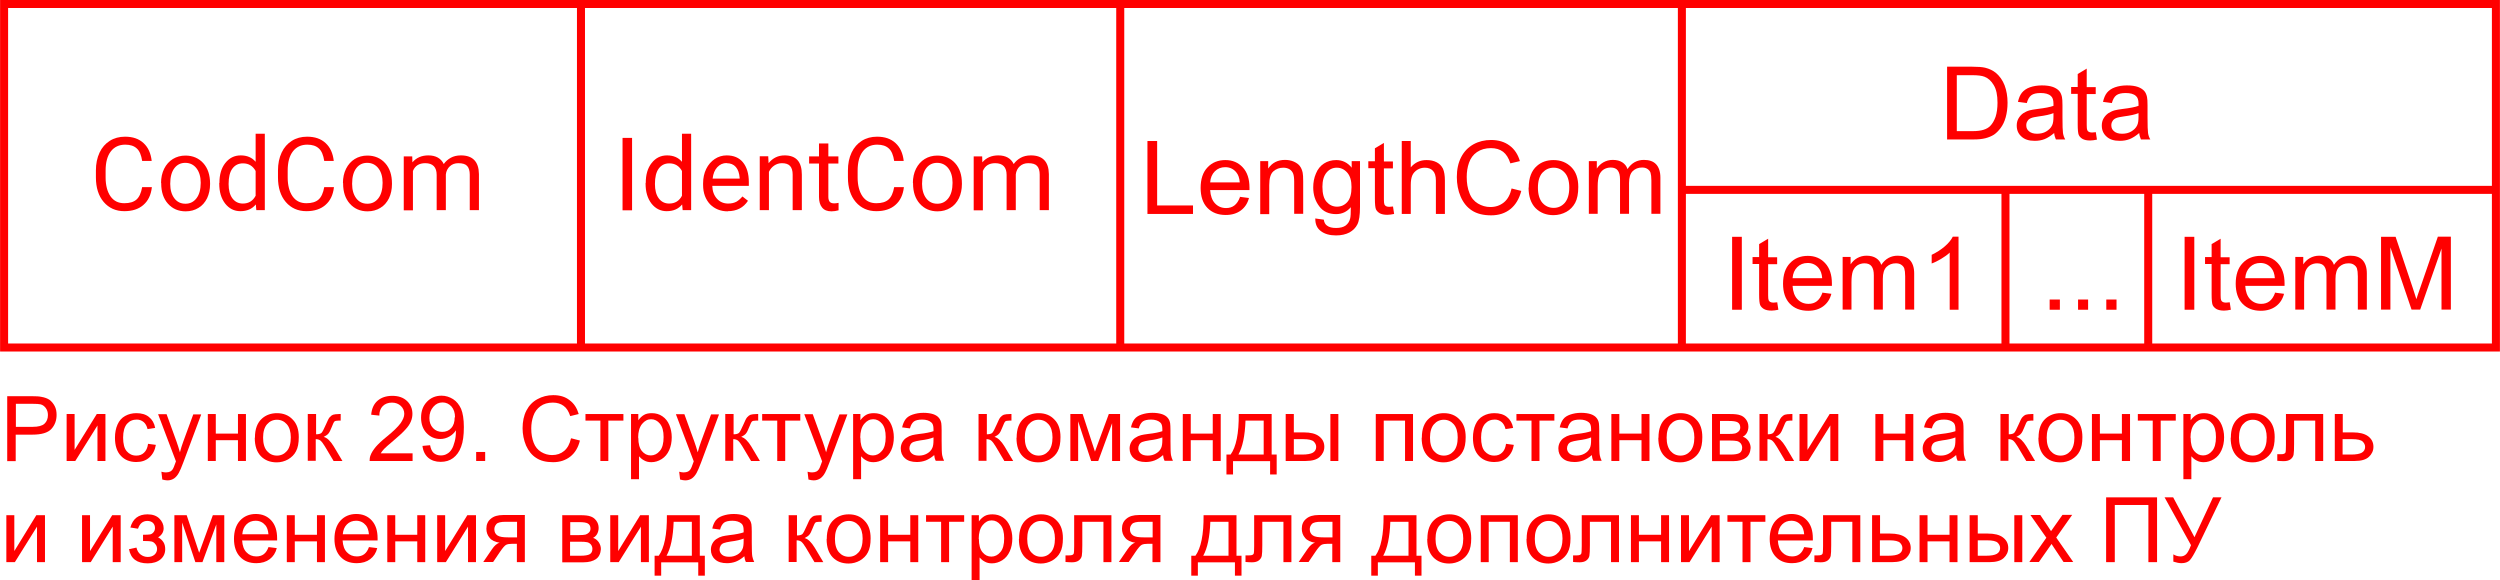 <?xml version="1.0" encoding="UTF-8"?> <!-- Creator: CorelDRAW X6 --> <svg xmlns="http://www.w3.org/2000/svg" xmlns:xlink="http://www.w3.org/1999/xlink" xml:space="preserve" width="1840px" height="427px" style="shape-rendering:geometricPrecision; text-rendering:geometricPrecision; image-rendering:optimizeQuality; fill-rule:evenodd; clip-rule:evenodd" viewBox="0 0 14430 3349"> <defs> <style type="text/css"> <![CDATA[ .str0 {stroke:red;stroke-width:46.318} .fil0 {fill:none} .fil1 {fill:red;fill-rule:nonzero} ]]> </style> </defs> <g id="Слой_x0020_1">  <rect class="fil0 str0" x="23" y="23" width="14384" height="1983"></rect> <line class="fil0 str0" x1="3353" y1="23" x2="3353" y2="2006"></line> <line class="fil0 str0" x1="9708" y1="1096" x2="14407" y2="1096"></line> <path class="fil1" d="M876 1081c-5,44 -21,78 -49,102 -27,24 -64,36 -110,36 -49,0 -89,-18 -119,-53 -30,-35 -45,-83 -45,-142l0 -40c0,-39 7,-73 21,-103 14,-30 34,-52 59,-68 25,-16 55,-24 88,-24 45,0 80,12 107,37 27,25 42,59 47,103l-55 0c-5,-33 -15,-58 -31,-72 -16,-15 -38,-22 -67,-22 -35,0 -63,13 -83,39 -20,26 -30,63 -30,111l0 40c0,45 10,82 28,108 19,27 45,40 80,40 31,0 54,-7 70,-21 16,-14 27,-38 33,-72l55 0z"></path> <path id="1" class="fil1" d="M929 1056c0,-30 6,-58 18,-82 12,-24 29,-43 50,-56 21,-13 46,-20 73,-20 42,0 77,15 103,44 26,29 39,68 39,117l0 4c0,30 -6,57 -17,81 -12,24 -28,43 -50,56 -21,13 -46,20 -74,20 -42,0 -76,-15 -102,-44 -26,-29 -39,-68 -39,-116l0 -4zm53 6c0,34 8,62 24,83 16,21 37,31 64,31 27,0 48,-11 64,-32 16,-21 24,-51 24,-89 0,-34 -8,-62 -24,-83 -16,-21 -38,-32 -65,-32 -26,0 -47,10 -63,31 -16,21 -24,51 -24,90z"></path> <path id="2" class="fil1" d="M1266 1056c0,-48 11,-86 34,-115 23,-29 52,-44 89,-44 36,0 65,12 86,37l0 -162 53 0 0 441 -49 0 -3 -33c-21,26 -51,39 -89,39 -36,0 -65,-15 -88,-44 -23,-30 -34,-68 -34,-115l0 -4zm53 6c0,35 7,63 22,83 15,20 35,30 60,30 34,0 58,-15 74,-45l0 -143c-16,-29 -40,-44 -73,-44 -26,0 -46,10 -61,30 -15,20 -22,50 -22,89z"></path> <path id="3" class="fil1" d="M1927 1081c-5,44 -21,78 -49,102 -27,24 -64,36 -110,36 -49,0 -89,-18 -119,-53 -30,-35 -45,-83 -45,-142l0 -40c0,-39 7,-73 21,-103 14,-30 34,-52 59,-68 25,-16 55,-24 88,-24 45,0 80,12 107,37 27,25 42,59 47,103l-55 0c-5,-33 -15,-58 -31,-72 -16,-15 -38,-22 -67,-22 -35,0 -63,13 -83,39 -20,26 -30,63 -30,111l0 40c0,45 10,82 28,108 19,27 45,40 80,40 31,0 54,-7 70,-21 16,-14 27,-38 33,-72l55 0z"></path> <path id="4" class="fil1" d="M1979 1056c0,-30 6,-58 18,-82 12,-24 29,-43 50,-56 21,-13 46,-20 73,-20 42,0 77,15 103,44 26,29 39,68 39,117l0 4c0,30 -6,57 -17,81 -12,24 -28,43 -50,56 -21,13 -46,20 -74,20 -42,0 -76,-15 -102,-44 -26,-29 -39,-68 -39,-116l0 -4zm53 6c0,34 8,62 24,83 16,21 37,31 64,31 27,0 48,-11 64,-32 16,-21 24,-51 24,-89 0,-34 -8,-62 -24,-83 -16,-21 -38,-32 -65,-32 -26,0 -47,10 -63,31 -16,21 -24,51 -24,90z"></path> <path id="5" class="fil1" d="M2379 903l1 34c23,-27 54,-40 92,-40 43,0 73,17 89,50 10,-15 24,-27 40,-36 16,-9 36,-14 59,-14 68,0 103,36 104,108l0 208 -53 0 0 -205c0,-22 -5,-39 -15,-50 -10,-11 -27,-16 -51,-16 -20,0 -36,6 -49,18 -13,12 -21,28 -23,47l0 206 -53 0 0 -203c0,-45 -22,-68 -66,-68 -35,0 -59,15 -71,45l0 227 -53 0 0 -311 50 0z"></path> <polygon class="fil1" points="6623,1235 6623,814 6679,814 6679,1186 6886,1186 6886,1235 "></polygon> <path id="1" class="fil1" d="M7155 1136l54 7c-8,31 -24,55 -47,72 -23,17 -52,26 -87,26 -45,0 -80,-14 -106,-41 -26,-27 -39,-66 -39,-115 0,-51 13,-91 40,-119 26,-28 61,-42 103,-42 41,0 74,14 100,42 26,28 39,67 39,117 0,3 0,8 0,14l-227 0c2,33 11,59 28,77 17,18 38,27 64,27 19,0 35,-5 48,-15 13,-10 24,-26 32,-48zm-169 -83l170 0c-2,-26 -9,-45 -20,-58 -16,-20 -38,-30 -64,-30 -24,0 -44,8 -60,24 -16,16 -25,37 -27,64z"></path> <path id="2" class="fil1" d="M7274 1235l0 -305 46 0 0 43c22,-33 55,-50 97,-50 18,0 35,3 51,10 15,7 27,15 35,26 8,11 13,23 16,38 2,10 3,26 3,50l0 187 -52 0 0 -185c0,-21 -2,-37 -6,-47 -4,-10 -11,-19 -21,-25 -10,-6 -22,-9 -36,-9 -22,0 -41,7 -57,21 -16,14 -24,40 -24,80l0 167 -52 0z"></path> <path id="3" class="fil1" d="M7591 1261l50 7c2,15 8,27 18,34 13,10 30,14 53,14 24,0 42,-5 55,-14 13,-10 22,-23 26,-40 3,-10 4,-33 4,-66 -23,27 -51,40 -85,40 -42,0 -75,-15 -97,-45 -23,-30 -35,-66 -35,-109 0,-29 5,-56 16,-81 10,-25 26,-44 46,-57 20,-13 44,-20 71,-20 36,0 66,15 89,44l0 -38 48 0 0 264c0,48 -5,81 -15,101 -10,20 -25,35 -46,47 -21,11 -47,17 -77,17 -36,0 -66,-8 -88,-25 -22,-16 -33,-41 -32,-74zm42 -183c0,40 8,69 24,87 16,18 36,28 60,28 24,0 44,-9 60,-27 16,-18 24,-47 24,-86 0,-37 -8,-65 -25,-84 -17,-19 -37,-28 -60,-28 -23,0 -43,9 -59,28 -16,19 -24,46 -24,83z"></path> <path id="4" class="fil1" d="M8040 1189l7 46c-15,3 -28,5 -39,5 -19,0 -33,-3 -44,-9 -10,-6 -18,-14 -22,-23 -4,-10 -6,-30 -6,-61l0 -176 -38 0 0 -40 38 0 0 -75 52 -31 0 107 52 0 0 40 -52 0 0 179c0,15 1,24 3,29 2,4 5,8 9,10 4,2 10,4 18,4 6,0 13,-1 23,-2z"></path> <path id="5" class="fil1" d="M8091 1235l0 -421 52 0 0 152c24,-28 54,-42 91,-42 22,0 42,4 59,13 17,9 28,21 36,37 7,16 11,39 11,68l0 193 -52 0 0 -193c0,-26 -6,-45 -17,-56 -11,-12 -27,-18 -47,-18 -15,0 -30,4 -43,12 -13,8 -23,19 -29,32 -6,14 -9,32 -9,56l0 167 -52 0z"></path> <path id="6" class="fil1" d="M8725 1088l56 14c-12,46 -33,81 -63,105 -30,24 -67,36 -111,36 -45,0 -82,-9 -111,-28 -28,-18 -50,-45 -65,-80 -15,-35 -22,-73 -22,-113 0,-44 8,-82 25,-115 17,-33 41,-57 71,-74 31,-17 65,-25 102,-25 42,0 78,11 106,32 29,21 49,52 60,90l-55 13c-10,-31 -24,-53 -42,-67 -19,-14 -42,-21 -70,-21 -32,0 -59,8 -81,23 -22,15 -37,36 -46,62 -9,26 -13,53 -13,81 0,36 5,67 16,94 10,27 27,47 49,60 22,13 46,20 71,20 31,0 57,-9 79,-27 22,-18 36,-45 44,-80z"></path> <path id="7" class="fil1" d="M8824 1083c0,-56 16,-98 47,-125 26,-23 58,-34 96,-34 42,0 76,14 103,41 27,27 40,65 40,114 0,39 -6,70 -18,92 -12,22 -29,40 -51,52 -22,12 -47,19 -74,19 -43,0 -77,-14 -104,-41 -26,-27 -40,-67 -40,-118zm53 0c0,39 9,68 26,88 17,19 39,29 65,29 26,0 47,-10 64,-29 17,-20 26,-49 26,-89 0,-38 -9,-66 -26,-85 -17,-19 -39,-29 -64,-29 -26,0 -47,10 -65,29 -17,19 -26,48 -26,87z"></path> <path id="8" class="fil1" d="M9171 1235l0 -305 46 0 0 43c10,-15 22,-27 38,-36 16,-9 34,-14 54,-14 23,0 41,5 55,14 14,9 25,22 30,39 24,-36 56,-53 95,-53 30,0 54,8 70,25 16,17 25,43 25,77l0 209 -52 0 0 -192c0,-21 -2,-35 -5,-45 -3,-9 -9,-16 -18,-22 -9,-6 -19,-8 -31,-8 -22,0 -39,7 -54,21 -14,14 -21,37 -21,69l0 177 -52 0 0 -198c0,-23 -4,-40 -13,-52 -8,-11 -22,-17 -41,-17 -15,0 -28,4 -40,11 -12,8 -21,19 -27,34 -5,15 -8,36 -8,64l0 158 -52 0z"></path> <path class="fil1" d="M41 2661l0 -374 141 0c25,0 44,1 57,4 18,3 34,9 46,17 12,9 22,21 30,36 8,15 11,32 11,51 0,32 -10,59 -30,81 -20,22 -57,33 -110,33l-96 0 0 153 -50 0zm50 -197l97 0c32,0 55,-6 68,-18 13,-12 20,-29 20,-50 0,-16 -4,-29 -12,-40 -8,-11 -18,-19 -31,-22 -8,-2 -24,-3 -46,-3l-96 0 0 134z"></path> <polygon id="1" class="fil1" points="384,2390 430,2390 430,2597 558,2390 608,2390 608,2661 562,2661 562,2456 434,2661 384,2661 "></polygon> <path id="2" class="fil1" d="M854 2562l45 6c-5,31 -18,55 -38,73 -20,18 -45,26 -75,26 -37,0 -67,-12 -89,-36 -23,-24 -34,-59 -34,-104 0,-29 5,-55 15,-77 10,-22 24,-38 44,-49 20,-11 41,-16 65,-16 29,0 54,7 72,22 19,15 31,36 36,63l-44 7c-4,-18 -12,-32 -23,-41 -11,-9 -24,-14 -39,-14 -23,0 -42,8 -57,25 -14,17 -22,43 -22,79 0,36 7,63 21,79 14,16 32,25 55,25 18,0 33,-5 45,-17 12,-11 20,-28 23,-51z"></path> <path id="3" class="fil1" d="M936 2766l-5 -43c10,3 19,4 26,4 10,0 18,-2 25,-5 6,-3 11,-8 15,-14 3,-5 8,-16 14,-34 1,-3 2,-6 4,-11l-103 -272 49 0 57 157c7,20 14,41 20,63 5,-21 12,-41 19,-61l58 -158 46 0 -103 276c-11,30 -20,50 -26,61 -8,15 -18,26 -28,33 -11,7 -23,11 -38,11 -9,0 -19,-2 -30,-5z"></path> <polygon id="4" class="fil1" points="1199,2390 1245,2390 1245,2503 1373,2503 1373,2390 1419,2390 1419,2661 1373,2661 1373,2541 1245,2541 1245,2661 1199,2661 "></polygon> <path id="5" class="fil1" d="M1471 2526c0,-50 14,-87 42,-111 23,-20 52,-30 85,-30 37,0 68,12 91,37 24,24 35,58 35,101 0,35 -5,62 -16,82 -10,20 -26,35 -46,47 -20,11 -42,17 -65,17 -38,0 -69,-12 -92,-36 -23,-24 -35,-59 -35,-105zm47 0c0,35 8,61 23,78 15,17 34,26 57,26 23,0 42,-9 57,-26 15,-17 23,-44 23,-79 0,-33 -8,-59 -23,-76 -15,-17 -34,-26 -57,-26 -23,0 -42,9 -57,26 -15,17 -23,43 -23,78z"></path> <path id="6" class="fil1" d="M1778 2390l46 0 0 117c15,0 25,-3 31,-8 6,-6 14,-22 26,-49 9,-21 16,-36 22,-42 6,-7 12,-11 19,-14 7,-2 19,-4 35,-4l9 0 0 38 -13 0c-12,0 -20,2 -23,5 -4,4 -9,15 -16,33 -7,18 -13,30 -19,37 -6,7 -15,13 -27,19 20,5 39,24 58,55l50 84 -51 0 -50 -84c-10,-17 -19,-28 -26,-34 -7,-5 -16,-8 -27,-8l0 125 -46 0 0 -271z"></path> <path id="7" class="fil1" d="M2381 2617l0 44 -248 0c0,-11 1,-22 5,-32 6,-17 17,-33 31,-50 14,-16 34,-35 60,-56 41,-33 68,-60 82,-79 14,-20 22,-38 22,-55 0,-18 -7,-34 -20,-46 -13,-12 -30,-19 -51,-19 -22,0 -40,7 -53,20 -13,13 -20,31 -20,55l-47 -5c3,-35 15,-62 37,-81 21,-18 49,-28 85,-28 36,0 64,10 85,30 21,20 31,45 31,74 0,15 -3,30 -9,44 -6,15 -16,30 -31,46 -14,16 -38,38 -71,66 -28,23 -45,39 -53,47 -8,8 -14,17 -19,25l184 0z"></path> <path id="8" class="fil1" d="M2438 2574l44 -4c4,21 11,36 21,45 11,9 24,14 41,14 14,0 26,-3 37,-10 11,-6 19,-15 26,-26 7,-11 12,-25 17,-44 5,-18 7,-37 7,-56 0,-2 0,-5 0,-9 -9,15 -22,27 -38,36 -16,9 -33,14 -52,14 -31,0 -57,-11 -79,-34 -21,-22 -32,-52 -32,-89 0,-38 11,-68 34,-92 22,-23 50,-35 84,-35 24,0 46,7 67,20 20,13 35,32 46,56 10,24 16,59 16,105 0,48 -5,86 -16,114 -10,28 -26,50 -46,65 -20,15 -44,22 -72,22 -29,0 -53,-8 -72,-24 -18,-16 -30,-39 -33,-69zm188 -165c0,-26 -7,-47 -21,-63 -14,-15 -31,-23 -51,-23 -21,0 -38,8 -53,25 -15,17 -23,38 -23,65 0,24 7,43 21,58 14,15 32,22 53,22 21,0 39,-7 52,-22 14,-15 20,-35 20,-62z"></path> <polygon id="9" class="fil1" points="2748,2661 2748,2609 2800,2609 2800,2661 "></polygon> <path id="10" class="fil1" d="M3297 2530l50 13c-10,41 -29,72 -56,93 -27,21 -60,32 -99,32 -40,0 -73,-8 -98,-25 -25,-16 -44,-40 -58,-71 -13,-31 -20,-65 -20,-100 0,-39 7,-73 22,-102 15,-29 36,-51 64,-66 27,-15 58,-23 91,-23 37,0 69,9 94,29 26,19 43,46 53,80l-49 12c-9,-27 -21,-47 -38,-59 -16,-12 -37,-19 -62,-19 -29,0 -53,7 -72,21 -19,14 -33,32 -41,56 -8,23 -12,47 -12,72 0,32 5,60 14,83 9,24 24,41 43,53 20,12 41,18 63,18 28,0 51,-8 70,-24 19,-16 32,-40 39,-71z"></path> <polygon id="11" class="fil1" points="3379,2390 3598,2390 3598,2428 3511,2428 3511,2661 3465,2661 3465,2428 3379,2428 "></polygon> <path id="12" class="fil1" d="M3642 2765l0 -375 42 0 0 36c10,-14 21,-24 33,-31 12,-7 27,-10 45,-10 23,0 44,6 61,18 18,12 31,29 40,50 9,22 14,45 14,71 0,28 -5,53 -15,75 -10,22 -24,39 -43,51 -19,12 -39,18 -60,18 -15,0 -29,-3 -41,-10 -12,-6 -22,-15 -30,-24l0 132 -46 0zm42 -238c0,35 7,60 21,77 14,17 31,25 51,25 20,0 38,-9 52,-26 15,-17 22,-44 22,-80 0,-35 -7,-60 -21,-77 -14,-17 -31,-26 -51,-26 -20,0 -37,9 -52,27 -15,18 -23,45 -23,80z"></path> <path id="13" class="fil1" d="M3925 2766l-5 -43c10,3 19,4 26,4 10,0 18,-2 25,-5 6,-3 11,-8 15,-14 3,-5 8,-16 14,-34 1,-3 2,-6 4,-11l-103 -272 49 0 57 157c7,20 14,41 20,63 5,-21 12,-41 19,-61l58 -158 46 0 -103 276c-11,30 -20,50 -26,61 -8,15 -18,26 -28,33 -11,7 -23,11 -38,11 -9,0 -19,-2 -30,-5z"></path> <path id="14" class="fil1" d="M4188 2390l46 0 0 117c15,0 25,-3 31,-8 6,-6 14,-22 26,-49 9,-21 16,-36 22,-42 6,-7 12,-11 19,-14 7,-2 19,-4 35,-4l9 0 0 38 -13 0c-12,0 -20,2 -23,5 -4,4 -9,15 -16,33 -7,18 -13,30 -19,37 -6,7 -15,13 -27,19 20,5 39,24 58,55l50 84 -51 0 -50 -84c-10,-17 -19,-28 -26,-34 -7,-5 -16,-8 -27,-8l0 125 -46 0 0 -271z"></path> <polygon id="15" class="fil1" points="4399,2390 4619,2390 4619,2428 4532,2428 4532,2661 4486,2661 4486,2428 4399,2428 "></polygon> <path id="16" class="fil1" d="M4666 2766l-5 -43c10,3 19,4 26,4 10,0 18,-2 25,-5 6,-3 11,-8 15,-14 3,-5 8,-16 14,-34 1,-3 2,-6 4,-11l-103 -272 49 0 57 157c7,20 14,41 20,63 5,-21 12,-41 19,-61l58 -158 46 0 -103 276c-11,30 -20,50 -26,61 -8,15 -18,26 -28,33 -11,7 -23,11 -38,11 -9,0 -19,-2 -30,-5z"></path> <path id="17" class="fil1" d="M4924 2765l0 -375 42 0 0 36c10,-14 21,-24 33,-31 12,-7 27,-10 45,-10 23,0 44,6 61,18 18,12 31,29 40,50 9,22 14,45 14,71 0,28 -5,53 -15,75 -10,22 -24,39 -43,51 -19,12 -39,18 -60,18 -15,0 -29,-3 -41,-10 -12,-6 -22,-15 -30,-24l0 132 -46 0zm42 -238c0,35 7,60 21,77 14,17 31,25 51,25 20,0 38,-9 52,-26 15,-17 22,-44 22,-80 0,-35 -7,-60 -21,-77 -14,-17 -31,-26 -51,-26 -20,0 -37,9 -52,27 -15,18 -23,45 -23,80z"></path> <path id="18" class="fil1" d="M5392 2627c-17,15 -34,25 -49,31 -16,6 -33,9 -51,9 -30,0 -53,-7 -69,-22 -16,-14 -24,-33 -24,-56 0,-13 3,-25 9,-36 6,-11 14,-20 24,-26 10,-7 21,-12 33,-15 9,-2 23,-5 41,-7 37,-4 65,-10 82,-16 0,-6 0,-10 0,-12 0,-19 -4,-32 -13,-39 -12,-10 -29,-16 -52,-16 -22,0 -38,4 -48,11 -10,8 -18,21 -23,40l-45 -6c4,-19 11,-35 20,-47 9,-12 23,-21 41,-27 18,-6 38,-10 62,-10 23,0 42,3 57,8 14,5 25,12 32,21 7,8 12,19 14,31 1,8 2,22 2,42l0 61c0,43 1,70 3,81 2,11 6,22 11,33l-48 0c-5,-10 -8,-21 -9,-34zm-4 -102c-17,7 -42,13 -75,17 -19,3 -32,6 -40,9 -8,3 -14,8 -18,15 -4,7 -6,14 -6,22 0,12 5,22 14,30 9,8 23,12 41,12 18,0 33,-4 47,-12 14,-8 24,-18 30,-32 5,-10 7,-26 7,-46l0 -17z"></path> <path id="19" class="fil1" d="M5650 2390l46 0 0 117c15,0 25,-3 31,-8 6,-6 14,-22 26,-49 9,-21 16,-36 22,-42 6,-7 12,-11 19,-14 7,-2 19,-4 35,-4l9 0 0 38 -13 0c-12,0 -20,2 -23,5 -4,4 -9,15 -16,33 -7,18 -13,30 -19,37 -6,7 -15,13 -27,19 20,5 39,24 58,55l50 84 -51 0 -50 -84c-10,-17 -19,-28 -26,-34 -7,-5 -16,-8 -27,-8l0 125 -46 0 0 -271z"></path> <path id="20" class="fil1" d="M5868 2526c0,-50 14,-87 42,-111 23,-20 52,-30 85,-30 37,0 68,12 91,37 24,24 35,58 35,101 0,35 -5,62 -16,82 -10,20 -26,35 -46,47 -20,11 -42,17 -65,17 -38,0 -69,-12 -92,-36 -23,-24 -35,-59 -35,-105zm47 0c0,35 8,61 23,78 15,17 34,26 57,26 23,0 42,-9 57,-26 15,-17 23,-44 23,-79 0,-33 -8,-59 -23,-76 -15,-17 -34,-26 -57,-26 -23,0 -42,9 -57,26 -15,17 -23,43 -23,78z"></path> <polygon id="21" class="fil1" points="6178,2390 6249,2390 6320,2607 6400,2390 6465,2390 6465,2661 6419,2661 6419,2443 6339,2661 6298,2661 6223,2432 6223,2661 6178,2661 "></polygon> <path id="22" class="fil1" d="M6713 2627c-17,15 -34,25 -49,31 -16,6 -33,9 -51,9 -30,0 -53,-7 -69,-22 -16,-14 -24,-33 -24,-56 0,-13 3,-25 9,-36 6,-11 14,-20 24,-26 10,-7 21,-12 33,-15 9,-2 23,-5 41,-7 37,-4 65,-10 82,-16 0,-6 0,-10 0,-12 0,-19 -4,-32 -13,-39 -12,-10 -29,-16 -52,-16 -22,0 -38,4 -48,11 -10,8 -18,21 -23,40l-45 -6c4,-19 11,-35 20,-47 9,-12 23,-21 41,-27 18,-6 38,-10 62,-10 23,0 42,3 57,8 14,5 25,12 32,21 7,8 12,19 14,31 1,8 2,22 2,42l0 61c0,43 1,70 3,81 2,11 6,22 11,33l-48 0c-5,-10 -8,-21 -9,-34zm-4 -102c-17,7 -42,13 -75,17 -19,3 -32,6 -40,9 -8,3 -14,8 -18,15 -4,7 -6,14 -6,22 0,12 5,22 14,30 9,8 23,12 41,12 18,0 33,-4 47,-12 14,-8 24,-18 30,-32 5,-10 7,-26 7,-46l0 -17z"></path> <polygon id="23" class="fil1" points="6827,2390 6873,2390 6873,2503 7000,2503 7000,2390 7046,2390 7046,2661 7000,2661 7000,2541 6873,2541 6873,2661 6827,2661 "></polygon> <path id="24" class="fil1" d="M7151 2390l189 0 0 234 29 0 0 115 -38 0 0 -77 -214 0 0 77 -38 0 0 -115 24 0c32,-44 48,-122 47,-234zm38 38c-3,88 -17,153 -41,196l146 0 0 -196 -105 0z"></path> <path id="25" class="fil1" d="M7679 2390l46 0 0 271 -46 0 0 -271zm-257 0l46 0 0 106 58 0c38,0 67,7 87,22 20,15 31,35 31,61 0,23 -9,42 -26,58 -17,16 -44,24 -82,24l-115 0 0 -271zm46 234l48 0c29,0 50,-4 62,-11 12,-7 19,-18 19,-33 0,-12 -5,-22 -14,-31 -9,-9 -30,-14 -61,-14l-54 0 0 89z"></path> <polygon id="26" class="fil1" points="7941,2390 8156,2390 8156,2661 8110,2661 8110,2428 7987,2428 7987,2661 7941,2661 "></polygon> <path id="27" class="fil1" d="M8207 2526c0,-50 14,-87 42,-111 23,-20 52,-30 85,-30 37,0 68,12 91,37 24,24 35,58 35,101 0,35 -5,62 -16,82 -10,20 -26,35 -46,47 -20,11 -42,17 -65,17 -38,0 -69,-12 -92,-36 -23,-24 -35,-59 -35,-105zm47 0c0,35 8,61 23,78 15,17 34,26 57,26 23,0 42,-9 57,-26 15,-17 23,-44 23,-79 0,-33 -8,-59 -23,-76 -15,-17 -34,-26 -57,-26 -23,0 -42,9 -57,26 -15,17 -23,43 -23,78z"></path> <path id="28" class="fil1" d="M8693 2562l45 6c-5,31 -18,55 -38,73 -20,18 -45,26 -75,26 -37,0 -67,-12 -89,-36 -23,-24 -34,-59 -34,-104 0,-29 5,-55 15,-77 10,-22 24,-38 44,-49 20,-11 41,-16 65,-16 29,0 54,7 72,22 19,15 31,36 36,63l-44 7c-4,-18 -12,-32 -23,-41 -11,-9 -24,-14 -39,-14 -23,0 -42,8 -57,25 -14,17 -22,43 -22,79 0,36 7,63 21,79 14,16 32,25 55,25 18,0 33,-5 45,-17 12,-11 20,-28 23,-51z"></path> <polygon id="29" class="fil1" points="8753,2390 8972,2390 8972,2428 8886,2428 8886,2661 8840,2661 8840,2428 8753,2428 "></polygon> <path id="30" class="fil1" d="M9188 2627c-17,15 -34,25 -49,31 -16,6 -33,9 -51,9 -30,0 -53,-7 -69,-22 -16,-14 -24,-33 -24,-56 0,-13 3,-25 9,-36 6,-11 14,-20 24,-26 10,-7 21,-12 33,-15 9,-2 23,-5 41,-7 37,-4 65,-10 82,-16 0,-6 0,-10 0,-12 0,-19 -4,-32 -13,-39 -12,-10 -29,-16 -52,-16 -22,0 -38,4 -48,11 -10,8 -18,21 -23,40l-45 -6c4,-19 11,-35 20,-47 9,-12 23,-21 41,-27 18,-6 38,-10 62,-10 23,0 42,3 57,8 14,5 25,12 32,21 7,8 12,19 14,31 1,8 2,22 2,42l0 61c0,43 1,70 3,81 2,11 6,22 11,33l-48 0c-5,-10 -8,-21 -9,-34zm-4 -102c-17,7 -42,13 -75,17 -19,3 -32,6 -40,9 -8,3 -14,8 -18,15 -4,7 -6,14 -6,22 0,12 5,22 14,30 9,8 23,12 41,12 18,0 33,-4 47,-12 14,-8 24,-18 30,-32 5,-10 7,-26 7,-46l0 -17z"></path> <polygon id="31" class="fil1" points="9301,2390 9347,2390 9347,2503 9475,2503 9475,2390 9521,2390 9521,2661 9475,2661 9475,2541 9347,2541 9347,2661 9301,2661 "></polygon> <path id="32" class="fil1" d="M9573 2526c0,-50 14,-87 42,-111 23,-20 52,-30 85,-30 37,0 68,12 91,37 24,24 35,58 35,101 0,35 -5,62 -16,82 -10,20 -26,35 -46,47 -20,11 -42,17 -65,17 -38,0 -69,-12 -92,-36 -23,-24 -35,-59 -35,-105zm47 0c0,35 8,61 23,78 15,17 34,26 57,26 23,0 42,-9 57,-26 15,-17 23,-44 23,-79 0,-33 -8,-59 -23,-76 -15,-17 -34,-26 -57,-26 -23,0 -42,9 -57,26 -15,17 -23,43 -23,78z"></path> <path id="33" class="fil1" d="M9881 2390l106 0c26,0 45,2 58,7 13,4 24,12 33,24 9,12 14,26 14,42 0,13 -3,24 -8,34 -5,10 -13,18 -24,24 13,4 23,12 32,24 8,12 13,25 13,41 -2,26 -11,45 -28,57 -17,12 -41,19 -73,19l-122 0 0 -271zm46 115l49 0c19,0 33,-1 40,-3 7,-2 14,-6 20,-12 6,-6 9,-14 9,-22 0,-14 -5,-24 -15,-30 -10,-6 -27,-8 -52,-8l-50 0 0 76zm0 119l60 0c26,0 44,-3 54,-9 10,-6 15,-16 15,-31 0,-9 -3,-17 -8,-24 -6,-7 -13,-12 -22,-14 -9,-2 -23,-3 -43,-3l-56 0 0 82z"></path> <path id="34" class="fil1" d="M10158 2390l46 0 0 117c15,0 25,-3 31,-8 6,-6 14,-22 26,-49 9,-21 16,-36 22,-42 6,-7 12,-11 19,-14 7,-2 19,-4 35,-4l9 0 0 38 -13 0c-12,0 -20,2 -23,5 -4,4 -9,15 -16,33 -7,18 -13,30 -19,37 -6,7 -15,13 -27,19 20,5 39,24 58,55l50 84 -51 0 -50 -84c-10,-17 -19,-28 -26,-34 -7,-5 -16,-8 -27,-8l0 125 -46 0 0 -271z"></path> <polygon id="35" class="fil1" points="10387,2390 10433,2390 10433,2597 10561,2390 10611,2390 10611,2661 10565,2661 10565,2456 10437,2661 10387,2661 "></polygon> <polygon id="36" class="fil1" points="10825,2390 10871,2390 10871,2503 10998,2503 10998,2390 11044,2390 11044,2661 10998,2661 10998,2541 10871,2541 10871,2661 10825,2661 "></polygon> <path id="37" class="fil1" d="M11291 2627c-17,15 -34,25 -49,31 -16,6 -33,9 -51,9 -30,0 -53,-7 -69,-22 -16,-14 -24,-33 -24,-56 0,-13 3,-25 9,-36 6,-11 14,-20 24,-26 10,-7 21,-12 33,-15 9,-2 23,-5 41,-7 37,-4 65,-10 82,-16 0,-6 0,-10 0,-12 0,-19 -4,-32 -13,-39 -12,-10 -29,-16 -52,-16 -22,0 -38,4 -48,11 -10,8 -18,21 -23,40l-45 -6c4,-19 11,-35 20,-47 9,-12 23,-21 41,-27 18,-6 38,-10 62,-10 23,0 42,3 57,8 14,5 25,12 32,21 7,8 12,19 14,31 1,8 2,22 2,42l0 61c0,43 1,70 3,81 2,11 6,22 11,33l-48 0c-5,-10 -8,-21 -9,-34zm-4 -102c-17,7 -42,13 -75,17 -19,3 -32,6 -40,9 -8,3 -14,8 -18,15 -4,7 -6,14 -6,22 0,12 5,22 14,30 9,8 23,12 41,12 18,0 33,-4 47,-12 14,-8 24,-18 30,-32 5,-10 7,-26 7,-46l0 -17z"></path> <path id="38" class="fil1" d="M11549 2390l46 0 0 117c15,0 25,-3 31,-8 6,-6 14,-22 26,-49 9,-21 16,-36 22,-42 6,-7 12,-11 19,-14 7,-2 19,-4 35,-4l9 0 0 38 -13 0c-12,0 -20,2 -23,5 -4,4 -9,15 -16,33 -7,18 -13,30 -19,37 -6,7 -15,13 -27,19 20,5 39,24 58,55l50 84 -51 0 -50 -84c-10,-17 -19,-28 -26,-34 -7,-5 -16,-8 -27,-8l0 125 -46 0 0 -271z"></path> <path id="39" class="fil1" d="M11767 2526c0,-50 14,-87 42,-111 23,-20 52,-30 85,-30 37,0 68,12 91,37 24,24 35,58 35,101 0,35 -5,62 -16,82 -10,20 -26,35 -46,47 -20,11 -42,17 -65,17 -38,0 -69,-12 -92,-36 -23,-24 -35,-59 -35,-105zm47 0c0,35 8,61 23,78 15,17 34,26 57,26 23,0 42,-9 57,-26 15,-17 23,-44 23,-79 0,-33 -8,-59 -23,-76 -15,-17 -34,-26 -57,-26 -23,0 -42,9 -57,26 -15,17 -23,43 -23,78z"></path> <polygon id="40" class="fil1" points="12075,2390 12121,2390 12121,2503 12248,2503 12248,2390 12295,2390 12295,2661 12248,2661 12248,2541 12121,2541 12121,2661 12075,2661 "></polygon> <polygon id="41" class="fil1" points="12340,2390 12559,2390 12559,2428 12472,2428 12472,2661 12426,2661 12426,2428 12340,2428 "></polygon> <path id="42" class="fil1" d="M12603 2765l0 -375 42 0 0 36c10,-14 21,-24 33,-31 12,-7 27,-10 45,-10 23,0 44,6 61,18 18,12 31,29 40,50 9,22 14,45 14,71 0,28 -5,53 -15,75 -10,22 -24,39 -43,51 -19,12 -39,18 -60,18 -15,0 -29,-3 -41,-10 -12,-6 -22,-15 -30,-24l0 132 -46 0zm42 -238c0,35 7,60 21,77 14,17 31,25 51,25 20,0 38,-9 52,-26 15,-17 22,-44 22,-80 0,-35 -7,-60 -21,-77 -14,-17 -31,-26 -51,-26 -20,0 -37,9 -52,27 -15,18 -23,45 -23,80z"></path> <path id="43" class="fil1" d="M12877 2526c0,-50 14,-87 42,-111 23,-20 52,-30 85,-30 37,0 68,12 91,37 24,24 35,58 35,101 0,35 -5,62 -16,82 -10,20 -26,35 -46,47 -20,11 -42,17 -65,17 -38,0 -69,-12 -92,-36 -23,-24 -35,-59 -35,-105zm47 0c0,35 8,61 23,78 15,17 34,26 57,26 23,0 42,-9 57,-26 15,-17 23,-44 23,-79 0,-33 -8,-59 -23,-76 -15,-17 -34,-26 -57,-26 -23,0 -42,9 -57,26 -15,17 -23,43 -23,78z"></path> <path id="44" class="fil1" d="M13196 2390l214 0 0 271 -46 0 0 -233 -122 0 0 135c0,31 -1,52 -3,62 -2,10 -8,19 -17,26 -9,7 -22,11 -40,11 -11,0 -23,-1 -37,-2l0 -38 20 0c10,0 16,-1 20,-3 4,-2 7,-5 8,-9 1,-4 2,-18 2,-42l0 -179z"></path> <path id="45" class="fil1" d="M13477 2390l46 0 0 106 58 0c38,0 67,7 88,22 20,15 31,35 31,61 0,23 -9,42 -26,58 -17,16 -44,24 -82,24l-115 0 0 -271zm46 234l48 0c29,0 50,-4 62,-11 12,-7 19,-18 19,-33 0,-12 -5,-22 -14,-31 -9,-9 -30,-14 -61,-14l-55 0 0 89z"></path> <polygon id="46" class="fil1" points="36,2974 82,2974 82,3181 209,2974 259,2974 259,3245 213,3245 213,3040 85,3245 36,3245 "></polygon> <polygon id="47" class="fil1" points="473,2974 519,2974 519,3181 647,2974 696,2974 696,3245 650,3245 650,3040 523,3245 473,3245 "></polygon> <path id="48" class="fil1" d="M825 3123l0 -36c19,0 33,-1 40,-2 7,-1 14,-5 20,-12 6,-7 9,-15 9,-25 0,-12 -4,-22 -12,-30 -8,-7 -19,-11 -32,-11 -26,0 -44,15 -54,45l-44 -7c14,-51 47,-76 99,-76 29,0 52,8 68,24 16,16 25,35 25,56 0,22 -11,40 -32,53 14,7 24,17 31,28 7,11 10,25 10,40 0,24 -9,44 -27,59 -18,15 -43,23 -74,23 -62,0 -98,-27 -108,-82l43 -9c4,17 12,31 24,40 12,9 26,14 41,14 16,0 28,-4 39,-13 10,-9 15,-20 15,-33 0,-11 -3,-20 -10,-28 -6,-8 -13,-13 -21,-15 -7,-2 -21,-3 -40,-3 -2,0 -5,0 -10,0z"></path> <polygon id="49" class="fil1" points="1006,2974 1077,2974 1149,3191 1228,2974 1294,2974 1294,3245 1248,3245 1248,3027 1168,3245 1127,3245 1051,3016 1051,3245 1006,3245 "></polygon> <path id="50" class="fil1" d="M1549 3158l48 6c-7,28 -21,49 -41,64 -20,15 -46,23 -77,23 -40,0 -71,-12 -94,-37 -23,-24 -35,-59 -35,-103 0,-45 12,-81 35,-106 23,-25 54,-38 91,-38 36,0 66,12 89,37 23,25 34,59 34,104 0,3 0,7 0,12l-202 0c2,30 10,53 25,68 15,16 34,24 57,24 17,0 31,-4 43,-13 12,-9 21,-23 28,-43zm-151 -74l151 0c-2,-23 -8,-40 -17,-51 -15,-18 -34,-27 -57,-27 -21,0 -39,7 -53,21 -14,14 -22,33 -24,57z"></path> <polygon id="51" class="fil1" points="1655,2974 1701,2974 1701,3087 1829,3087 1829,2974 1875,2974 1875,3245 1829,3245 1829,3125 1701,3125 1701,3245 1655,3245 "></polygon> <path id="52" class="fil1" d="M2129 3158l48 6c-7,28 -21,49 -41,64 -20,15 -46,23 -77,23 -40,0 -71,-12 -94,-37 -23,-24 -35,-59 -35,-103 0,-45 12,-81 35,-106 23,-25 54,-38 91,-38 36,0 66,12 89,37 23,25 34,59 34,104 0,3 0,7 0,12l-202 0c2,30 10,53 25,68 15,16 34,24 57,24 17,0 31,-4 43,-13 12,-9 21,-23 28,-43zm-151 -74l151 0c-2,-23 -8,-40 -17,-51 -15,-18 -34,-27 -57,-27 -21,0 -39,7 -53,21 -14,14 -22,33 -24,57z"></path> <polygon id="53" class="fil1" points="2235,2974 2281,2974 2281,3087 2408,3087 2408,2974 2454,2974 2454,3245 2408,3245 2408,3125 2281,3125 2281,3245 2235,3245 "></polygon> <polygon id="54" class="fil1" points="2523,2974 2569,2974 2569,3181 2697,2974 2747,2974 2747,3245 2701,3245 2701,3040 2573,3245 2523,3245 "></polygon> <path id="55" class="fil1" d="M3029 2974l0 271 -46 0 0 -106 -26 0c-16,0 -28,2 -36,6 -8,4 -20,18 -35,40l-40 59 -57 0 50 -73c15,-22 30,-35 45,-38 -26,-4 -46,-13 -58,-28 -13,-15 -19,-33 -19,-53 0,-24 8,-43 25,-57 17,-15 41,-22 72,-22l126 0zm-46 38l-65 0c-27,0 -45,4 -53,13 -8,9 -12,19 -12,30 0,16 6,28 18,36 12,8 32,11 62,11l51 0 0 -90z"></path> <path id="56" class="fil1" d="M3244 2974l106 0c26,0 45,2 58,7 13,4 24,12 33,24 9,12 14,26 14,42 0,13 -3,24 -8,34 -5,10 -13,18 -24,24 13,4 23,12 32,24 8,12 13,25 13,41 -2,26 -11,45 -28,57 -17,12 -41,19 -73,19l-122 0 0 -271zm46 115l49 0c19,0 33,-1 40,-3 7,-2 14,-6 20,-12 6,-6 9,-14 9,-22 0,-14 -5,-24 -15,-30 -10,-6 -27,-8 -52,-8l-50 0 0 76zm0 119l60 0c26,0 44,-3 54,-9 10,-6 15,-16 15,-31 0,-9 -3,-17 -8,-24 -6,-7 -13,-12 -22,-14 -9,-2 -23,-3 -43,-3l-56 0 0 82z"></path> <polygon id="57" class="fil1" points="3522,2974 3568,2974 3568,3181 3695,2974 3745,2974 3745,3245 3699,3245 3699,3040 3571,3245 3522,3245 "></polygon> <path id="58" class="fil1" d="M3850 2974l189 0 0 234 29 0 0 115 -38 0 0 -77 -214 0 0 77 -38 0 0 -115 24 0c32,-44 48,-122 47,-234zm38 38c-3,88 -17,153 -41,196l146 0 0 -196 -105 0z"></path> <path id="59" class="fil1" d="M4296 3211c-17,15 -34,25 -49,31 -16,6 -33,9 -51,9 -30,0 -53,-7 -69,-22 -16,-14 -24,-33 -24,-56 0,-13 3,-25 9,-36 6,-11 14,-20 24,-26 10,-7 21,-12 33,-15 9,-2 23,-5 41,-7 37,-4 65,-10 82,-16 0,-6 0,-10 0,-12 0,-19 -4,-32 -13,-39 -12,-10 -29,-16 -52,-16 -22,0 -38,4 -48,11 -10,8 -18,21 -23,40l-45 -6c4,-19 11,-35 20,-47 9,-12 23,-21 41,-27 18,-6 38,-10 62,-10 23,0 42,3 57,8 14,5 25,12 32,21 7,8 12,19 14,31 1,8 2,22 2,42l0 61c0,43 1,70 3,81 2,11 6,22 11,33l-48 0c-5,-10 -8,-21 -9,-34zm-4 -102c-17,7 -42,13 -75,17 -19,3 -32,6 -40,9 -8,3 -14,8 -18,15 -4,7 -6,14 -6,22 0,12 5,22 14,30 9,8 23,12 41,12 18,0 33,-4 47,-12 14,-8 24,-18 30,-32 5,-10 7,-26 7,-46l0 -17z"></path> <path id="60" class="fil1" d="M4554 2974l46 0 0 117c15,0 25,-3 31,-8 6,-6 14,-22 26,-49 9,-21 16,-36 22,-42 6,-7 12,-11 19,-14 7,-2 19,-4 35,-4l9 0 0 38 -13 0c-12,0 -20,2 -23,5 -4,4 -9,15 -16,33 -7,18 -13,30 -19,37 -6,7 -15,13 -27,19 20,5 39,24 58,55l50 84 -51 0 -50 -84c-10,-17 -19,-28 -26,-34 -7,-5 -16,-8 -27,-8l0 125 -46 0 0 -271z"></path> <path id="61" class="fil1" d="M4772 3110c0,-50 14,-87 42,-111 23,-20 52,-30 85,-30 37,0 68,12 91,37 24,24 35,58 35,101 0,35 -5,62 -16,82 -10,20 -26,35 -46,47 -20,11 -42,17 -65,17 -38,0 -69,-12 -92,-36 -23,-24 -35,-59 -35,-105zm47 0c0,35 8,61 23,78 15,17 34,26 57,26 23,0 42,-9 57,-26 15,-17 23,-44 23,-79 0,-33 -8,-59 -23,-76 -15,-17 -34,-26 -57,-26 -23,0 -42,9 -57,26 -15,17 -23,43 -23,78z"></path> <polygon id="62" class="fil1" points="5080,2974 5126,2974 5126,3087 5254,3087 5254,2974 5300,2974 5300,3245 5254,3245 5254,3125 5126,3125 5126,3245 5080,3245 "></polygon> <polygon id="63" class="fil1" points="5345,2974 5565,2974 5565,3012 5478,3012 5478,3245 5432,3245 5432,3012 5345,3012 "></polygon> <path id="64" class="fil1" d="M5608 3349l0 -375 42 0 0 36c10,-14 21,-24 33,-31 12,-7 27,-10 45,-10 23,0 44,6 61,18 18,12 31,29 40,50 9,22 14,45 14,71 0,28 -5,53 -15,75 -10,22 -24,39 -43,51 -19,12 -39,18 -60,18 -15,0 -29,-3 -41,-10 -12,-6 -22,-15 -30,-24l0 132 -46 0zm42 -238c0,35 7,60 21,77 14,17 31,25 51,25 20,0 38,-9 52,-26 15,-17 22,-44 22,-80 0,-35 -7,-60 -21,-77 -14,-17 -31,-26 -51,-26 -20,0 -37,9 -52,27 -15,18 -23,45 -23,80z"></path> <path id="65" class="fil1" d="M5882 3110c0,-50 14,-87 42,-111 23,-20 52,-30 85,-30 37,0 68,12 91,37 24,24 35,58 35,101 0,35 -5,62 -16,82 -10,20 -26,35 -46,47 -20,11 -42,17 -65,17 -38,0 -69,-12 -92,-36 -23,-24 -35,-59 -35,-105zm47 0c0,35 8,61 23,78 15,17 34,26 57,26 23,0 42,-9 57,-26 15,-17 23,-44 23,-79 0,-33 -8,-59 -23,-76 -15,-17 -34,-26 -57,-26 -23,0 -42,9 -57,26 -15,17 -23,43 -23,78z"></path> <path id="66" class="fil1" d="M6201 2974l214 0 0 271 -46 0 0 -233 -122 0 0 135c0,31 -1,52 -3,62 -2,10 -8,19 -17,26 -9,7 -22,11 -40,11 -11,0 -23,-1 -37,-2l0 -38 20 0c10,0 16,-1 20,-3 4,-2 7,-5 8,-9 1,-4 2,-18 2,-42l0 -179z"></path> <path id="67" class="fil1" d="M6698 2974l0 271 -46 0 0 -106 -26 0c-16,0 -28,2 -36,6 -8,4 -20,18 -35,40l-40 59 -57 0 50 -73c15,-22 30,-35 45,-38 -26,-4 -46,-13 -58,-28 -13,-15 -19,-33 -19,-53 0,-24 8,-43 25,-57 17,-15 41,-22 72,-22l126 0zm-46 38l-65 0c-27,0 -45,4 -53,13 -8,9 -12,19 -12,30 0,16 6,28 18,36 12,8 32,11 62,11l51 0 0 -90z"></path> <path id="68" class="fil1" d="M6948 2974l189 0 0 234 29 0 0 115 -38 0 0 -77 -214 0 0 77 -38 0 0 -115 24 0c32,-44 48,-122 47,-234zm38 38c-3,88 -17,153 -41,196l146 0 0 -196 -105 0z"></path> <path id="69" class="fil1" d="M7240 2974l214 0 0 271 -46 0 0 -233 -122 0 0 135c0,31 -1,52 -3,62 -2,10 -8,19 -17,26 -9,7 -22,11 -40,11 -11,0 -23,-1 -37,-2l0 -38 20 0c10,0 16,-1 20,-3 4,-2 7,-5 8,-9 1,-4 2,-18 2,-42l0 -179z"></path> <path id="70" class="fil1" d="M7736 2974l0 271 -46 0 0 -106 -26 0c-16,0 -28,2 -36,6 -8,4 -20,18 -35,40l-40 59 -57 0 50 -73c15,-22 30,-35 45,-38 -26,-4 -46,-13 -58,-28 -13,-15 -19,-33 -19,-53 0,-24 8,-43 25,-57 17,-15 41,-22 72,-22l126 0zm-46 38l-65 0c-27,0 -45,4 -53,13 -8,9 -12,19 -12,30 0,16 6,28 18,36 12,8 32,11 62,11l51 0 0 -90z"></path> <path id="71" class="fil1" d="M7987 2974l189 0 0 234 29 0 0 115 -38 0 0 -77 -214 0 0 77 -38 0 0 -115 24 0c32,-44 48,-122 47,-234zm38 38c-3,88 -17,153 -41,196l146 0 0 -196 -105 0z"></path> <path id="72" class="fil1" d="M8239 3110c0,-50 14,-87 42,-111 23,-20 52,-30 85,-30 37,0 68,12 91,37 24,24 35,58 35,101 0,35 -5,62 -16,82 -10,20 -26,35 -46,47 -20,11 -42,17 -65,17 -38,0 -69,-12 -92,-36 -23,-24 -35,-59 -35,-105zm47 0c0,35 8,61 23,78 15,17 34,26 57,26 23,0 42,-9 57,-26 15,-17 23,-44 23,-79 0,-33 -8,-59 -23,-76 -15,-17 -34,-26 -57,-26 -23,0 -42,9 -57,26 -15,17 -23,43 -23,78z"></path> <polygon id="73" class="fil1" points="8547,2974 8761,2974 8761,3245 8715,3245 8715,3012 8593,3012 8593,3245 8547,3245 "></polygon> <path id="74" class="fil1" d="M8812 3110c0,-50 14,-87 42,-111 23,-20 52,-30 85,-30 37,0 68,12 91,37 24,24 35,58 35,101 0,35 -5,62 -16,82 -10,20 -26,35 -46,47 -20,11 -42,17 -65,17 -38,0 -69,-12 -92,-36 -23,-24 -35,-59 -35,-105zm47 0c0,35 8,61 23,78 15,17 34,26 57,26 23,0 42,-9 57,-26 15,-17 23,-44 23,-79 0,-33 -8,-59 -23,-76 -15,-17 -34,-26 -57,-26 -23,0 -42,9 -57,26 -15,17 -23,43 -23,78z"></path> <path id="75" class="fil1" d="M9131 2974l214 0 0 271 -46 0 0 -233 -122 0 0 135c0,31 -1,52 -3,62 -2,10 -8,19 -17,26 -9,7 -22,11 -40,11 -11,0 -23,-1 -37,-2l0 -38 20 0c10,0 16,-1 20,-3 4,-2 7,-5 8,-9 1,-4 2,-18 2,-42l0 -179z"></path> <polygon id="76" class="fil1" points="9414,2974 9460,2974 9460,3087 9588,3087 9588,2974 9634,2974 9634,3245 9588,3245 9588,3125 9460,3125 9460,3245 9414,3245 "></polygon> <polygon id="77" class="fil1" points="9703,2974 9749,2974 9749,3181 9877,2974 9926,2974 9926,3245 9880,3245 9880,3040 9752,3245 9703,3245 "></polygon> <polygon id="78" class="fil1" points="9971,2974 10190,2974 10190,3012 10104,3012 10104,3245 10058,3245 10058,3012 9971,3012 "></polygon> <path id="79" class="fil1" d="M10414 3158l48 6c-7,28 -21,49 -41,64 -20,15 -46,23 -77,23 -40,0 -71,-12 -94,-37 -23,-24 -35,-59 -35,-103 0,-45 12,-81 35,-106 23,-25 54,-38 91,-38 36,0 66,12 89,37 23,25 34,59 34,104 0,3 0,7 0,12l-202 0c2,30 10,53 25,68 15,16 34,24 57,24 17,0 31,-4 43,-13 12,-9 21,-23 28,-43zm-151 -74l151 0c-2,-23 -8,-40 -17,-51 -15,-18 -34,-27 -57,-27 -21,0 -39,7 -53,21 -14,14 -22,33 -24,57z"></path> <path id="80" class="fil1" d="M10524 2974l214 0 0 271 -46 0 0 -233 -122 0 0 135c0,31 -1,52 -3,62 -2,10 -8,19 -17,26 -9,7 -22,11 -40,11 -11,0 -23,-1 -37,-2l0 -38 20 0c10,0 16,-1 20,-3 4,-2 7,-5 8,-9 1,-4 2,-18 2,-42l0 -179z"></path> <path id="81" class="fil1" d="M10806 2974l46 0 0 106 58 0c38,0 67,7 88,22 20,15 31,35 31,61 0,23 -9,42 -26,58 -17,16 -44,24 -82,24l-115 0 0 -271zm46 234l48 0c29,0 50,-4 62,-11 12,-7 19,-18 19,-33 0,-12 -5,-22 -14,-31 -9,-9 -30,-14 -61,-14l-55 0 0 89z"></path> <polygon id="82" class="fil1" points="11080,2974 11126,2974 11126,3087 11253,3087 11253,2974 11299,2974 11299,3245 11253,3245 11253,3125 11126,3125 11126,3245 11080,3245 "></polygon> <path id="83" class="fil1" d="M11627 2974l46 0 0 271 -46 0 0 -271zm-257 0l46 0 0 106 58 0c38,0 67,7 87,22 20,15 31,35 31,61 0,23 -9,42 -26,58 -17,16 -44,24 -82,24l-115 0 0 -271zm46 234l48 0c29,0 50,-4 62,-11 12,-7 19,-18 19,-33 0,-12 -5,-22 -14,-31 -9,-9 -30,-14 -61,-14l-54 0 0 89z"></path> <path id="84" class="fil1" d="M11713 3245l99 -141 -92 -131 57 0 43 64c8,12 14,22 19,29 8,-11 15,-21 21,-30l45 -64 56 0 -92 131 98 141 -56 0 -56 -84 -13 -20 -73 104 -56 0z"></path> <polygon id="85" class="fil1" points="12157,2871 12451,2871 12451,3245 12401,3245 12401,2915 12207,2915 12207,3245 12157,3245 "></polygon> <path id="86" class="fil1" d="M12494 2871l50 0 123 230 107 -230 49 0 -140 291c-18,36 -32,60 -43,72 -11,11 -27,17 -48,17 -13,0 -28,-3 -47,-9l0 -42c13,8 27,12 42,12 12,0 22,-4 31,-12 9,-8 18,-25 29,-53l-152 -275z"></path> <line class="fil0 str0" x1="6466" y1="23" x2="6466" y2="2006"></line> <polygon class="fil1" points="3648,1214 3593,1214 3593,796 3648,796 "></polygon> <path id="1" class="fil1" d="M3727 1056c0,-48 11,-86 34,-115 23,-29 52,-44 89,-44 36,0 65,12 86,37l0 -162 53 0 0 441 -49 0 -3 -33c-21,26 -51,39 -89,39 -36,0 -65,-15 -88,-44 -23,-30 -34,-68 -34,-115l0 -4zm53 6c0,35 7,63 22,83 15,20 35,30 60,30 34,0 58,-15 74,-45l0 -143c-16,-29 -40,-44 -73,-44 -26,0 -46,10 -61,30 -15,20 -22,50 -22,89z"></path> <path id="2" class="fil1" d="M4201 1220c-42,0 -76,-14 -103,-41 -26,-28 -40,-65 -40,-111l0 -10c0,-31 6,-58 18,-83 12,-24 28,-43 49,-57 21,-14 44,-21 69,-21 40,0 72,13 94,40 22,27 34,65 34,114l0 22 -211 0c1,31 10,55 27,74 17,19 39,28 65,28 19,0 35,-4 48,-11 13,-8 24,-18 34,-30l32 25c-26,40 -65,60 -117,60zm-7 -279c-21,0 -39,8 -54,24 -15,16 -24,38 -27,66l156 0 0 -4c-2,-27 -9,-48 -22,-63 -13,-15 -31,-22 -53,-22z"></path> <path id="3" class="fil1" d="M4434 903l2 39c24,-30 55,-45 93,-45 66,0 99,37 99,111l0 205 -53 0 0 -205c0,-22 -5,-39 -15,-50 -10,-11 -26,-16 -47,-16 -17,0 -32,5 -45,14 -13,9 -23,21 -30,36l0 221 -53 0 0 -311 50 0z"></path> <path id="4" class="fil1" d="M4781 828l0 75 58 0 0 41 -58 0 0 193c0,12 3,22 8,28 5,6 14,9 26,9 6,0 15,-1 25,-3l0 43c-14,4 -28,6 -41,6 -24,0 -42,-7 -54,-22 -12,-14 -18,-35 -18,-61l0 -193 -57 0 0 -41 57 0 0 -75 53 0z"></path> <path id="5" class="fil1" d="M5217 1081c-5,44 -21,78 -49,102 -27,24 -64,36 -110,36 -49,0 -89,-18 -119,-53 -30,-35 -45,-83 -45,-142l0 -40c0,-39 7,-73 21,-103 14,-30 34,-52 59,-68 25,-16 55,-24 88,-24 45,0 80,12 107,37 27,25 42,59 47,103l-55 0c-5,-33 -15,-58 -31,-72 -16,-15 -38,-22 -67,-22 -35,0 -63,13 -83,39 -20,26 -30,63 -30,111l0 40c0,45 10,82 28,108 19,27 45,40 80,40 31,0 54,-7 70,-21 16,-14 27,-38 33,-72l55 0z"></path> <path id="6" class="fil1" d="M5269 1056c0,-30 6,-58 18,-82 12,-24 29,-43 50,-56 21,-13 46,-20 73,-20 42,0 77,15 103,44 26,29 39,68 39,117l0 4c0,30 -6,57 -17,81 -12,24 -28,43 -50,56 -21,13 -46,20 -74,20 -42,0 -76,-15 -102,-44 -26,-29 -39,-68 -39,-116l0 -4zm53 6c0,34 8,62 24,83 16,21 37,31 64,31 27,0 48,-11 64,-32 16,-21 24,-51 24,-89 0,-34 -8,-62 -24,-83 -16,-21 -38,-32 -65,-32 -26,0 -47,10 -63,31 -16,21 -24,51 -24,90z"></path> <path id="7" class="fil1" d="M5669 903l1 34c23,-27 54,-40 92,-40 43,0 73,17 89,50 10,-15 24,-27 40,-36 16,-9 36,-14 59,-14 68,0 103,36 104,108l0 208 -53 0 0 -205c0,-22 -5,-39 -15,-50 -10,-11 -27,-16 -51,-16 -20,0 -36,6 -49,18 -13,12 -21,28 -23,47l0 206 -53 0 0 -203c0,-45 -22,-68 -66,-68 -35,0 -59,15 -71,45l0 227 -53 0 0 -311 50 0z"></path> <line class="fil0 str0" x1="9708" y1="23" x2="9708" y2="2006"></line> <polygon class="fil1" points="9998,1788 9998,1367 10054,1367 10054,1788 "></polygon> <path id="1" class="fil1" d="M10258 1742l7 46c-15,3 -28,5 -39,5 -19,0 -33,-3 -44,-9 -10,-6 -18,-14 -22,-23 -4,-10 -6,-30 -6,-61l0 -176 -38 0 0 -40 38 0 0 -75 52 -31 0 107 52 0 0 40 -52 0 0 179c0,15 1,24 3,29 2,4 5,8 9,10 4,2 10,4 18,4 6,0 13,-1 23,-2z"></path> <path id="2" class="fil1" d="M10517 1689l54 7c-8,31 -24,55 -47,72 -23,17 -52,26 -87,26 -45,0 -80,-14 -106,-41 -26,-27 -39,-66 -39,-115 0,-51 13,-91 40,-119 26,-28 61,-42 103,-42 41,0 74,14 100,42 26,28 39,67 39,117 0,3 0,8 0,14l-227 0c2,33 11,59 28,77 17,18 38,27 64,27 19,0 35,-5 48,-15 13,-10 24,-26 32,-48zm-169 -83l170 0c-2,-26 -9,-45 -20,-58 -16,-20 -38,-30 -64,-30 -24,0 -44,8 -60,24 -16,16 -25,37 -27,64z"></path> <path id="3" class="fil1" d="M10636 1788l0 -305 46 0 0 43c10,-15 22,-27 38,-36 16,-9 34,-14 54,-14 23,0 41,5 55,14 14,9 25,22 30,39 24,-36 56,-53 95,-53 30,0 54,8 70,25 16,17 25,43 25,77l0 209 -52 0 0 -192c0,-21 -2,-35 -5,-45 -3,-9 -9,-16 -18,-22 -9,-6 -19,-8 -31,-8 -22,0 -39,7 -54,21 -14,14 -21,37 -21,69l0 177 -52 0 0 -198c0,-23 -4,-40 -13,-52 -8,-11 -22,-17 -41,-17 -15,0 -28,4 -40,11 -12,8 -21,19 -27,34 -5,15 -8,36 -8,64l0 158 -52 0z"></path> <path id="4" class="fil1" d="M11306 1788l-52 0 0 -330c-12,12 -29,24 -49,36 -20,12 -38,21 -55,27l0 -50c29,-14 54,-30 76,-49 22,-19 37,-38 46,-56l33 0 0 423z"></path> <path class="fil1" d="M11239 806l0 -421 145 0c33,0 58,2 75,6 24,6 45,16 62,30 22,19 39,43 50,72 11,29 17,63 17,100 0,32 -4,60 -11,85 -7,25 -17,45 -29,61 -12,16 -25,29 -38,38 -14,9 -31,16 -50,21 -20,5 -42,7 -68,7l-152 0zm56 -49l90 0c28,0 50,-3 65,-8 16,-5 28,-12 38,-22 13,-13 23,-31 31,-53 7,-22 11,-49 11,-81 0,-44 -7,-78 -22,-102 -14,-24 -32,-40 -53,-48 -15,-6 -39,-9 -72,-9l-88 0 0 322z"></path> <path id="1" class="fil1" d="M11857 768c-19,16 -38,28 -55,35 -18,7 -37,10 -57,10 -34,0 -59,-8 -77,-25 -18,-16 -27,-37 -27,-63 0,-15 3,-29 10,-41 7,-12 16,-22 27,-30 11,-7 23,-13 37,-17 10,-3 26,-5 46,-8 42,-5 73,-11 92,-18 0,-7 0,-12 0,-13 0,-21 -5,-36 -15,-44 -13,-12 -33,-17 -59,-17 -24,0 -42,4 -54,13 -12,9 -20,24 -26,45l-51 -7c5,-22 12,-39 23,-53 11,-13 26,-24 46,-31 20,-7 43,-11 69,-11 26,0 47,3 64,9 16,6 28,14 36,23 8,9 13,21 16,35 2,9 3,25 3,48l0 69c0,48 1,78 3,91 2,13 6,25 13,37l-54 0c-5,-11 -9,-24 -10,-38zm-4 -115c-19,8 -47,14 -85,19 -21,3 -36,6 -45,10 -9,4 -16,9 -20,17 -5,7 -7,15 -7,25 0,14 5,25 16,34 10,9 26,14 46,14 20,0 38,-4 53,-13 15,-9 27,-20 34,-35 6,-12 8,-29 8,-51l0 -19z"></path> <path id="2" class="fil1" d="M12097 760l7 46c-15,3 -28,5 -39,5 -19,0 -33,-3 -44,-9 -10,-6 -18,-14 -22,-23 -4,-10 -6,-30 -6,-61l0 -176 -38 0 0 -40 38 0 0 -75 52 -31 0 107 52 0 0 40 -52 0 0 179c0,15 1,24 3,29 2,4 5,8 9,10 4,2 10,4 18,4 6,0 13,-1 23,-2z"></path> <path id="3" class="fil1" d="M12348 768c-19,16 -38,28 -55,35 -18,7 -37,10 -57,10 -34,0 -59,-8 -77,-25 -18,-16 -27,-37 -27,-63 0,-15 3,-29 10,-41 7,-12 16,-22 27,-30 11,-7 23,-13 37,-17 10,-3 26,-5 46,-8 42,-5 73,-11 92,-18 0,-7 0,-12 0,-13 0,-21 -5,-36 -15,-44 -13,-12 -33,-17 -59,-17 -24,0 -42,4 -54,13 -12,9 -20,24 -26,45l-51 -7c5,-22 12,-39 23,-53 11,-13 26,-24 46,-31 20,-7 43,-11 69,-11 26,0 47,3 64,9 16,6 28,14 36,23 8,9 13,21 16,35 2,9 3,25 3,48l0 69c0,48 1,78 3,91 2,13 6,25 13,37l-54 0c-5,-11 -9,-24 -10,-38zm-4 -115c-19,8 -47,14 -85,19 -21,3 -36,6 -45,10 -9,4 -16,9 -20,17 -5,7 -7,15 -7,25 0,14 5,25 16,34 10,9 26,14 46,14 20,0 38,-4 53,-13 15,-9 27,-20 34,-35 6,-12 8,-29 8,-51l0 -19z"></path> <polygon class="fil1" points="12610,1788 12610,1367 12666,1367 12666,1788 "></polygon> <path id="1" class="fil1" d="M12870 1742l7 46c-15,3 -28,5 -39,5 -19,0 -33,-3 -44,-9 -10,-6 -18,-14 -22,-23 -4,-10 -6,-30 -6,-61l0 -176 -38 0 0 -40 38 0 0 -75 52 -31 0 107 52 0 0 40 -52 0 0 179c0,15 1,24 3,29 2,4 5,8 9,10 4,2 10,4 18,4 6,0 13,-1 23,-2z"></path> <path id="2" class="fil1" d="M13130 1689l54 7c-8,31 -24,55 -47,72 -23,17 -52,26 -87,26 -45,0 -80,-14 -106,-41 -26,-27 -39,-66 -39,-115 0,-51 13,-91 40,-119 26,-28 61,-42 103,-42 41,0 74,14 100,42 26,28 39,67 39,117 0,3 0,8 0,14l-227 0c2,33 11,59 28,77 17,18 38,27 64,27 19,0 35,-5 48,-15 13,-10 24,-26 32,-48zm-169 -83l170 0c-2,-26 -9,-45 -20,-58 -16,-20 -38,-30 -64,-30 -24,0 -44,8 -60,24 -16,16 -25,37 -27,64z"></path> <path id="3" class="fil1" d="M13249 1788l0 -305 46 0 0 43c10,-15 22,-27 38,-36 16,-9 34,-14 54,-14 23,0 41,5 55,14 14,9 25,22 30,39 24,-36 56,-53 95,-53 30,0 54,8 70,25 16,17 25,43 25,77l0 209 -52 0 0 -192c0,-21 -2,-35 -5,-45 -3,-9 -9,-16 -18,-22 -9,-6 -19,-8 -31,-8 -22,0 -39,7 -54,21 -14,14 -21,37 -21,69l0 177 -52 0 0 -198c0,-23 -4,-40 -13,-52 -8,-11 -22,-17 -41,-17 -15,0 -28,4 -40,11 -12,8 -21,19 -27,34 -5,15 -8,36 -8,64l0 158 -52 0z"></path> <path id="4" class="fil1" d="M13744 1788l0 -421 84 0 100 298c9,28 16,49 20,62 5,-15 12,-38 23,-68l101 -293 75 0 0 421 -54 0 0 -352 -123 352 -50 0 -122 -359 0 359 -54 0z"></path> <polygon class="fil1" points="11831,1788 11831,1729 11890,1729 11890,1788 "></polygon> <polygon id="1" class="fil1" points="11995,1788 11995,1729 12053,1729 12053,1788 "></polygon> <polygon id="2" class="fil1" points="12158,1788 12158,1729 12217,1729 12217,1788 "></polygon> <line class="fil0 str0" x1="11576" y1="1096" x2="11576" y2="2000"></line> <line class="fil0 str0" x1="12400" y1="1096" x2="12400" y2="2000"></line> </g> </svg> 